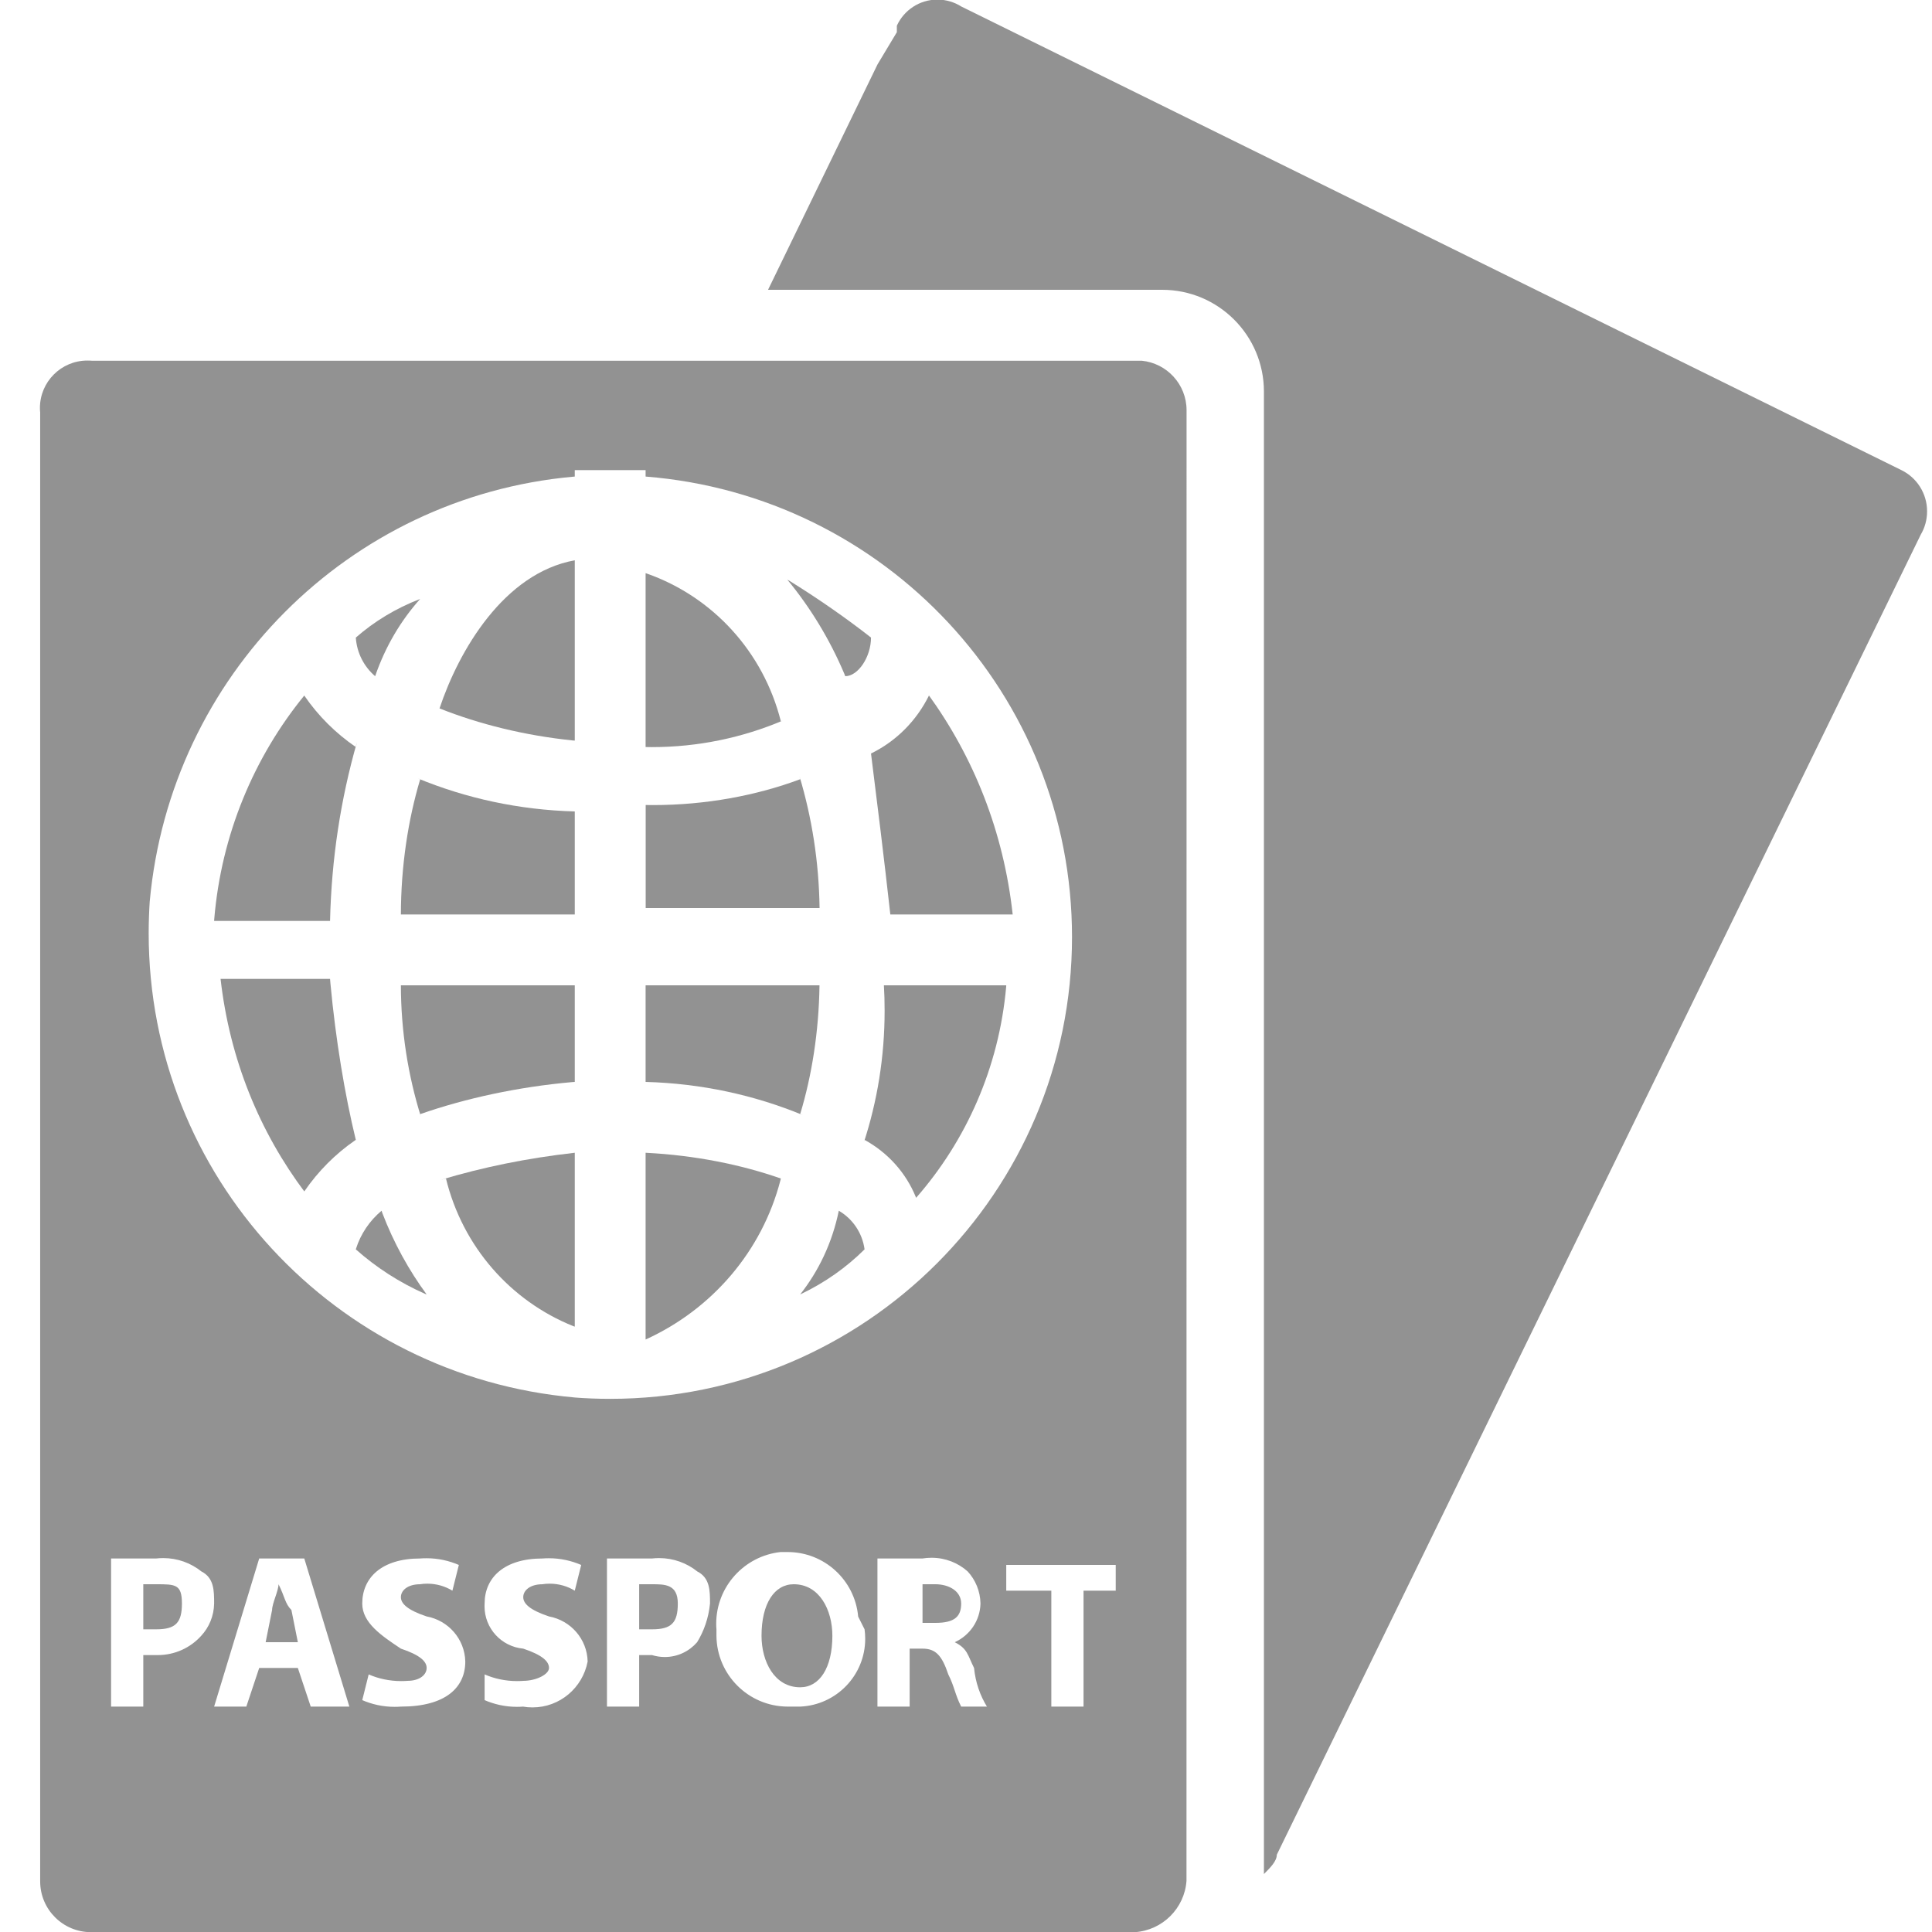 <?xml version="1.0" encoding="UTF-8"?>
<svg xmlns="http://www.w3.org/2000/svg" fill="#929292" width="800px" height="800px" viewBox="-0.5 0 24 24">
  <g id="SVGRepo_bgCarrier" stroke-width="0"></g>
  <g id="SVGRepo_tracerCarrier" stroke-linecap="round" stroke-linejoin="round"></g>
  <g id="SVGRepo_iconCarrier">
    <path d="m9.36 19.68c-.24 0-.4.24-.4.64 0 .32.16.64.48.64.24 0 .4-.24.4-.64 0-.32-.16-.64-.48-.64z"></path>
    <path d="m2.96 19.68c0 .08-.08.24-.08.32l-.08.4h.4l-.08-.4c-.08-.08-.08-.16-.16-.32z"></path>
    <path d="m1.44 19.68h-.16v.56h.16c.24 0 .32-.08.32-.32s-.08-.24-.32-.24z"></path>
    <path d="m7.6 19.68h-.16v.56h.16c.24 0 .32-.08.32-.32s-.16-.24-.32-.24z"></path>
    <path d="m11.12 19.68h-.16v.48h.16c.24 0 .32-.08.32-.24s-.16-.24-.32-.24z"></path>
    <path d="m23.12 5.84-11.68-5.76c-.084-.053-.186-.085-.295-.085-.223 0-.415.132-.503.322l-.001.003v.08l-.24.4-1.36 2.8h4.88.016c.698 0 1.264.566 1.264 1.264v.017-.001 18.4c.08-.08.16-.16.16-.24l8-16.4c.049-.082.078-.182.078-.288 0-.223-.128-.417-.315-.51l-.003-.001z"></path>
    <path d="m9.2 14.64c-.496-.174-1.069-.288-1.665-.319l-.015-.001v2.32c.83-.378 1.447-1.1 1.675-1.979z"></path>
    <path d="m9.44 9.68c-.544.203-1.173.321-1.829.321-.032 0-.064 0-.095-.001h.005v1.28h2.16c-.008-.573-.095-1.123-.251-1.642l.011.042z"></path>
    <path d="m7.52 7.12v2.16c.022 0 .049.001.075.001.579 0 1.131-.118 1.632-.331l-.027.01c-.218-.865-.847-1.546-1.662-1.834z"></path>
    <path d="m10.24 14.16c.29.159.514.409.637.711l.003.009c.622-.71 1.03-1.62 1.119-2.622l.001-.018h-1.52c.006.094.009.205.009.316 0 .573-.091 1.125-.26 1.642l.011-.037z"></path>
    <path d="m3.92 15.52c.252.224.542.412.859.552l.021.008c-.221-.3-.41-.643-.55-1.01l-.01-.03c-.148.124-.259.287-.318.473z"></path>
    <path d="m10.32 7.92c-.3-.235-.639-.472-.991-.691l-.049-.029c.285.345.527.741.708 1.169l.012.031c.16 0 .32-.24.32-.48z"></path>
    <path d="m9.44 16.08c.309-.147.573-.335.8-.56-.028-.206-.149-.379-.317-.478l-.003-.002c-.082.399-.25.749-.484 1.045z"></path>
    <path d="m10.56 11.36h1.52c-.113-1.031-.486-1.958-1.051-2.736l.011.016c-.156.315-.405.564-.711.716l-.009.004c.08.64.16 1.28.24 2z"></path>
    <path d="m9.68 12.24h-2.16v1.2c.696.019 1.353.164 1.956.413l-.036-.013c.145-.477.232-1.027.24-1.596z"></path>
    <path d="m4.72 7.44c-.308.119-.573.281-.803.483l.003-.003c.013.193.103.362.239.479l.001.001c.128-.371.319-.691.562-.963z"></path>
    <path d="m3.92 9.28c-.253-.174-.466-.387-.635-.632l-.005-.008c-.624.765-1.032 1.728-1.119 2.782l-.001.018h1.44c.018-.776.133-1.517.335-2.222z"></path>
    <path d="m6.64 16.48v-2.16c-.601.068-1.143.18-1.667.337l.067-.017c.207.847.803 1.521 1.582 1.834z"></path>
    <path d="m14.24 5.12c0-.007 0-.016 0-.024 0-.321-.245-.585-.558-.615h-.003-13.04c-.016-.002-.035-.002-.054-.002-.325 0-.589.264-.589.589 0 .019.001.038.003.056v-.002 18.24.009c0 .349.283.631.631.631h.009 12.96c.343-.024.616-.297.64-.638v-.002zm-12.88 6.08c.255-2.808 2.472-5.025 5.257-5.278l.023-.002v-.08h.88v.08c2.973.236 5.297 2.706 5.297 5.72 0 3.168-2.568 5.737-5.737 5.737-.155 0-.308-.006-.46-.018l.02.001c-2.977-.263-5.293-2.744-5.293-5.767 0-.138.005-.276.014-.411zm.08 9.36h-.16v.64h-.4v-1.84h.56c.026-.003.056-.005.087-.005.18 0 .345.062.475.166l-.002-.001c.16.08.16.24.16.4-.003.155-.063.295-.16.4-.133.148-.326.24-.54.24-.007 0-.014 0-.021 0zm1.92.64-.16-.48h-.48l-.16.48h-.4l.56-1.84h.56l.56 1.84zm1.12 0c-.023.002-.051.003-.078.003-.145 0-.283-.031-.408-.086l.006.003.08-.32c.118.052.257.083.402.083.027 0 .055-.001.082-.003h-.004c.16 0 .24-.08.24-.16s-.08-.16-.32-.24c-.24-.16-.48-.32-.48-.56 0-.32.24-.56.72-.56.023-.002.051-.003.078-.003.145 0 .283.031.408.086l-.006-.003-.08.32c-.088-.054-.196-.087-.31-.087-.032 0-.063.002-.093.007h.003c-.16 0-.24.08-.24.16s.08.16.32.24c.27.05.473.28.48.559v.001c0 .32-.24.56-.8.56zm1.52 0c-.023.002-.051.003-.078.003-.145 0-.283-.031-.408-.086l.006.003v-.32c.118.052.257.083.402.083.027 0 .055-.001.082-.003h-.004c.16 0 .32-.08.32-.16s-.08-.16-.32-.24c-.271-.025-.481-.251-.481-.527 0-.012 0-.023.001-.035v.002c0-.32.24-.56.72-.56.023-.002.051-.003.078-.003.145 0 .283.031.408.086l-.006-.003-.08.32c-.088-.054-.196-.087-.31-.087-.032 0-.063.002-.093.007h.003c-.16 0-.24.08-.24.16s.08.16.32.24c.27.05.473.28.48.559v.001c-.062.326-.345.57-.685.57-.041 0-.08-.003-.119-.01l.004.001zm2.16-.8c-.098.113-.241.184-.402.184-.056 0-.111-.009-.162-.025l.004.001h-.16v.64h-.4v-1.84h.56c.026-.003.056-.005.087-.005.18 0 .345.062.475.166l-.002-.001c.16.08.16.24.16.4-.018.18-.075.343-.163.485zm2.08-.16c.005.035.008.076.008.117 0 .454-.358.823-.806.843h-.002-.16c-.484-.004-.876-.396-.88-.88v-.08c-.002-.021-.003-.045-.003-.069 0-.462.35-.842.799-.891h.004.08.004c.458 0 .834.35.876.797v.004zm1.2.96c-.08-.16-.08-.24-.16-.4-.08-.24-.16-.32-.32-.32h-.16v.72h-.4v-1.84h.56c.034-.006.073-.009.113-.009.172 0 .329.064.448.17l-.001-.001c.097.105.157.245.16.399v.001c-.005.213-.134.395-.317.479l-.003.001c.16.08.16.16.24.32.018.18.075.343.163.485l-.003-.005zm2-1.44h-.48v1.44h-.4v-1.44h-.56v-.32h1.36v.32z"></path>
    <path d="m3.92 14.16c-.137-.563-.25-1.245-.315-1.941l-.005-.059h-1.36c.114 1.004.487 1.905 1.05 2.654l-.01-.014c.174-.253.387-.466.632-.635z"></path>
    <path d="m6.64 12.24h-2.16c.001.571.089 1.122.251 1.639l-.011-.039c.561-.196 1.213-.338 1.889-.398l.031-.002z"></path>
    <path d="m6.64 6.96c-.88.16-1.44 1.12-1.68 1.84.491.196 1.06.337 1.653.398l.027.002z"></path>
    <path d="m6.64 11.36v-1.28c-.696-.019-1.353-.164-1.956-.413l.036.013c-.151.503-.239 1.081-.24 1.679v.001z"></path>
  </g>
</svg>
